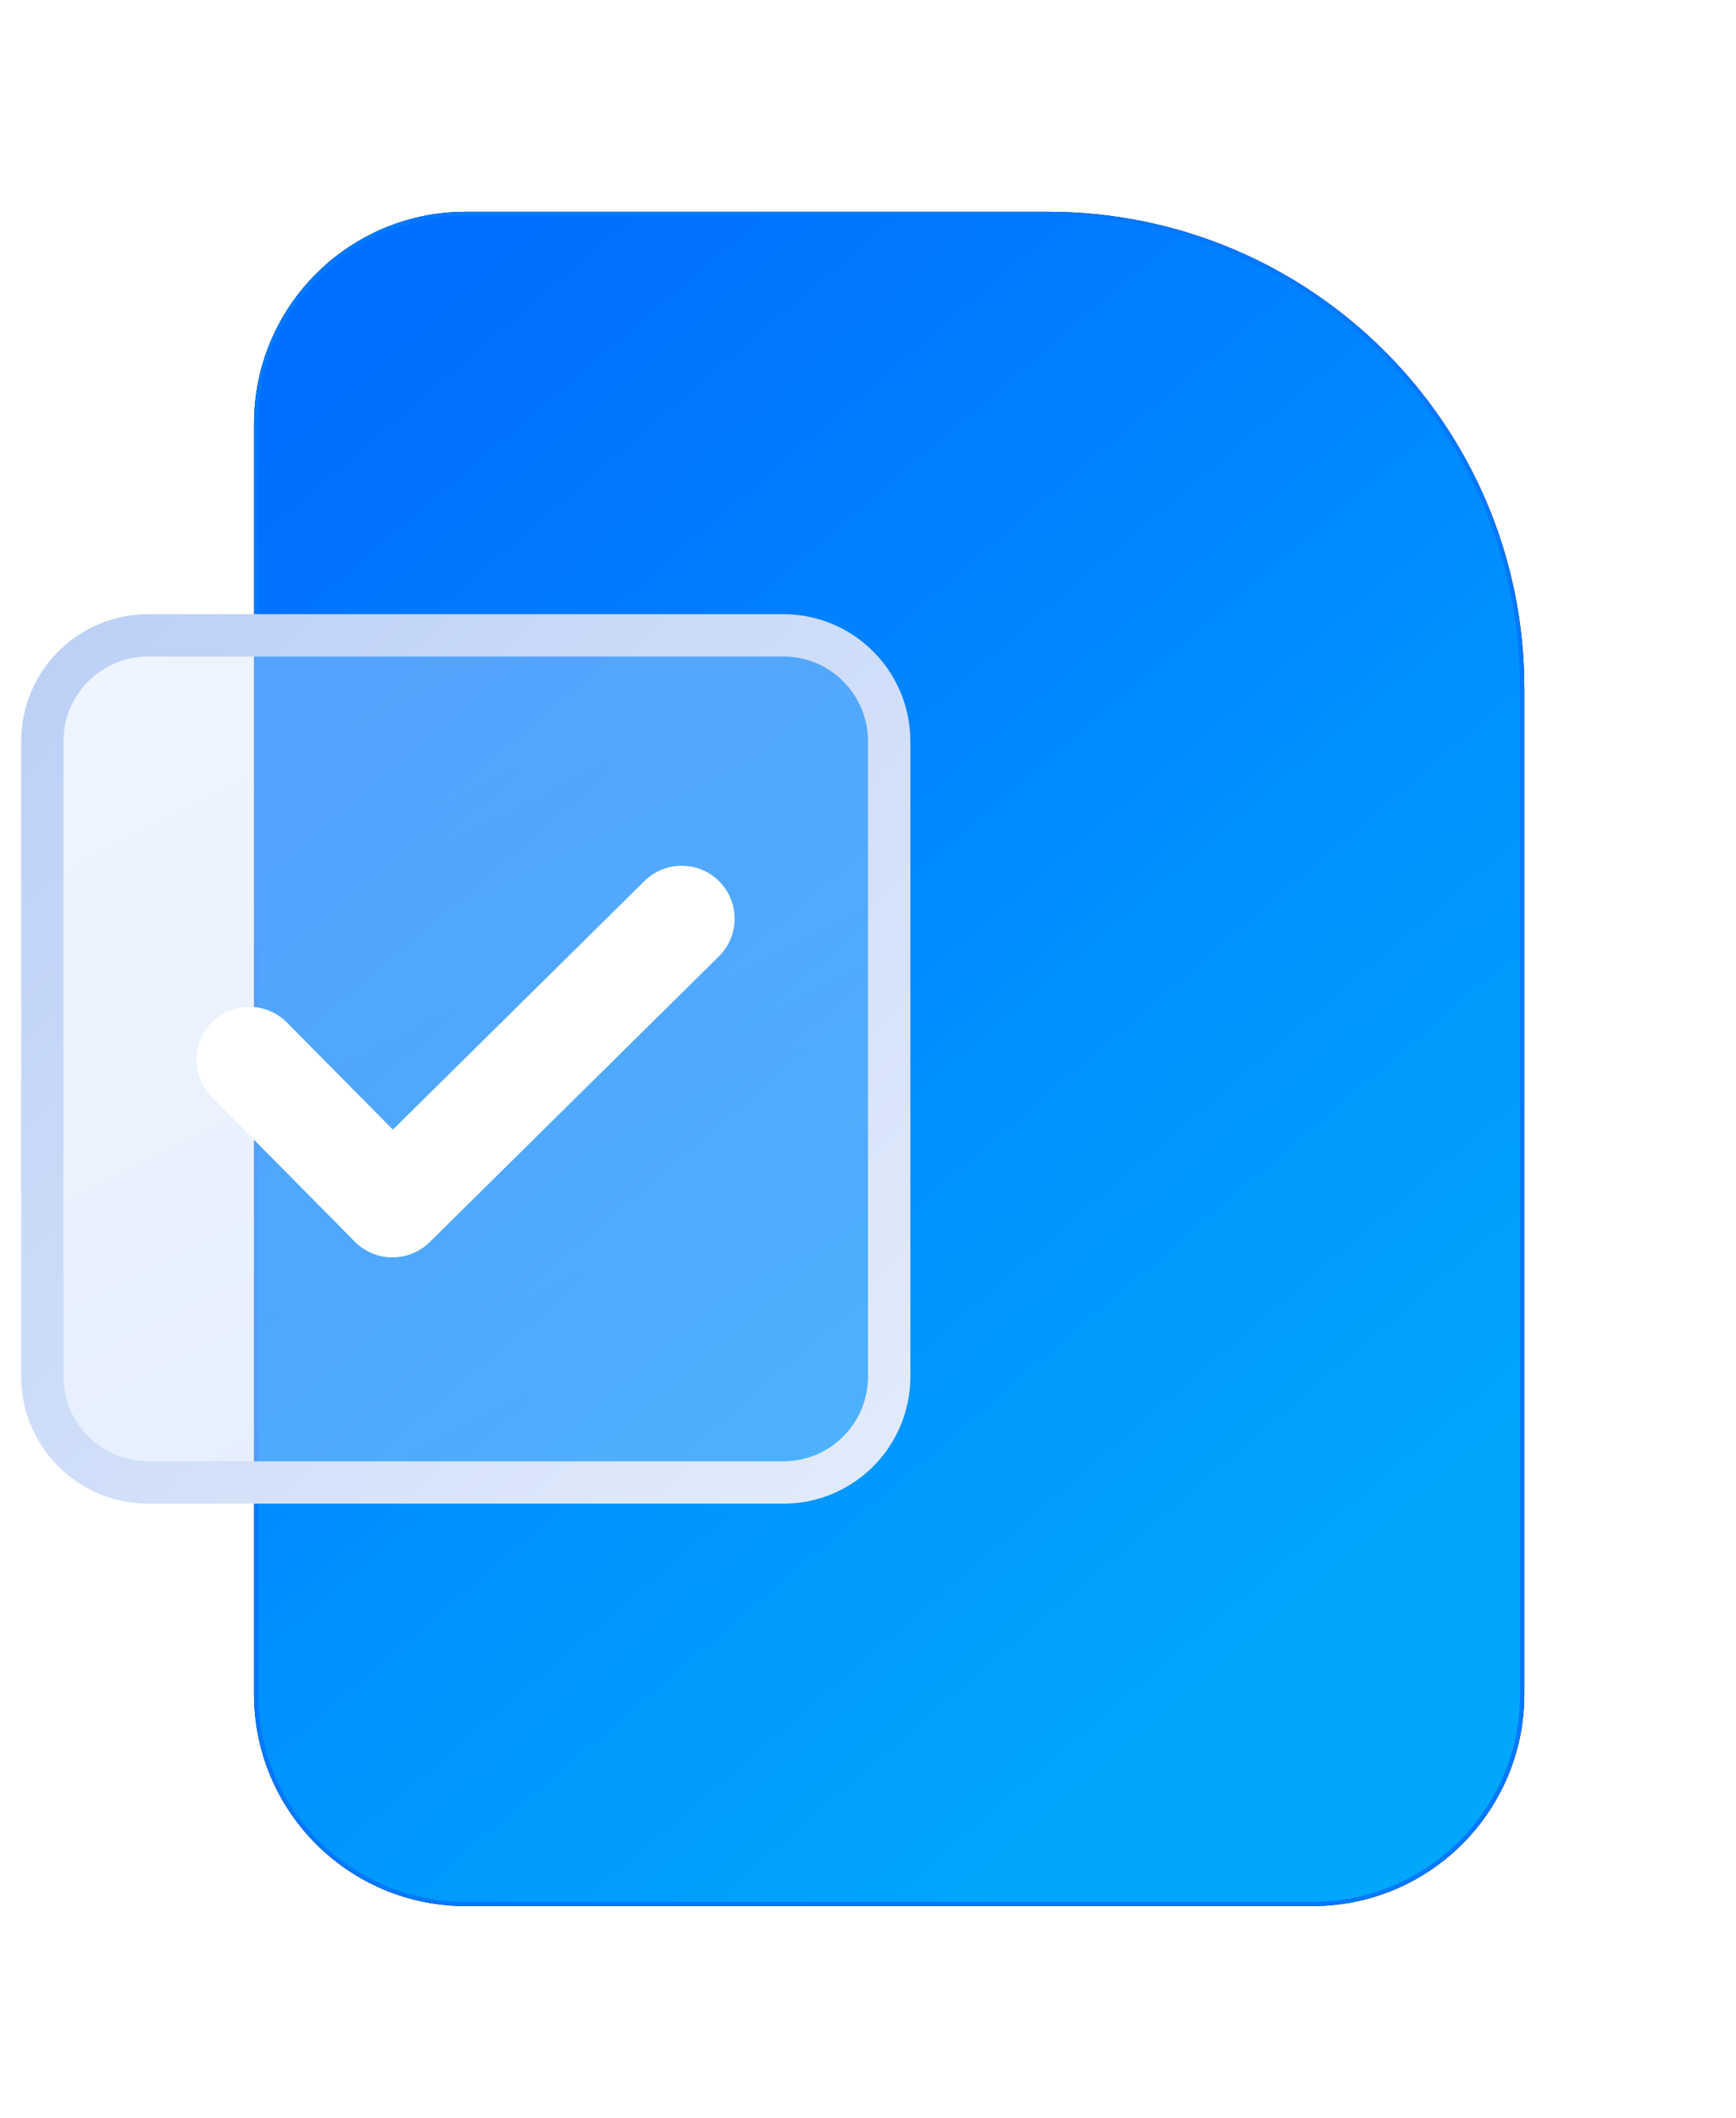 <?xml version="1.0" encoding="UTF-8"?>
<svg width="41px" height="50px" viewBox="0 0 41 50" version="1.1" xmlns="http://www.w3.org/2000/svg" xmlns:xlink="http://www.w3.org/1999/xlink">
    <title>提交完成</title>
    <defs>
        <linearGradient x1="21.875%" y1="0%" x2="78.125%" y2="87.741%" id="linearGradient-1">
            <stop stop-color="#006FFF" offset="0%"></stop>
            <stop stop-color="#01A7FD" offset="100%"></stop>
        </linearGradient>
        <path d="M10,0 L23.75,0 C29.963,0 35,5.037 35,11.25 L35,35 C35,37.761 32.761,40 30,40 L10,40 C7.239,40 5,37.761 5,35 L5,5 C5,2.239 7.239,0 10,0 Z" id="path-2"></path>
        <filter x="-25.0%" y="-18.8%" width="150.0%" height="137.5%" filterUnits="objectBoundingBox" id="filter-3">
            <feOffset dx="0" dy="0" in="SourceAlpha" result="shadowOffsetOuter1"></feOffset>
            <feGaussianBlur stdDeviation="2.5" in="shadowOffsetOuter1" result="shadowBlurOuter1"></feGaussianBlur>
            <feComposite in="shadowBlurOuter1" in2="SourceAlpha" operator="out" result="shadowBlurOuter1"></feComposite>
            <feColorMatrix values="0 0 0 0 1   0 0 0 0 1   0 0 0 0 1  0 0 0 0.5 0" type="matrix" in="shadowBlurOuter1"></feColorMatrix>
        </filter>
        <linearGradient x1="0%" y1="0%" x2="50%" y2="100%" id="linearGradient-4">
            <stop stop-color="#D7E6FC" offset="0%"></stop>
            <stop stop-color="#BED6FF" offset="100%"></stop>
        </linearGradient>
        <linearGradient x1="0%" y1="0%" x2="100%" y2="100%" id="linearGradient-5">
            <stop stop-color="#BCD0F7" offset="0%"></stop>
            <stop stop-color="#E2EBFA" offset="100%"></stop>
        </linearGradient>
    </defs>
    <g id="官网" stroke="none" stroke-width="1" fill="none" fill-rule="evenodd">
        <g id="招募" transform="translate(-370, -1758)">
            <g id="编组-29" transform="translate(190, 1748)">
                <g id="编组-28" transform="translate(138, 0)">
                    <g id="编组-19" transform="translate(25, 0)">
                        <g id="提交完成" transform="translate(18, 15)">
                            <g id="路径">
                                <use fill="black" fill-opacity="1" filter="url(#filter-3)" xlink:href="#path-2"></use>
                                <path stroke="#0078FF" stroke-width="0.1" d="M23.75,0.05 C26.843,0.05 29.643,1.304 31.67,3.33 C33.696,5.357 34.95,8.157 34.95,11.25 L34.95,35 C34.95,36.367 34.396,37.604 33.5,38.5 C32.604,39.396 31.367,39.95 30,39.95 L10,39.95 C8.633,39.95 7.396,39.396 6.5,38.5 C5.604,37.604 5.05,36.367 5.05,35 L5.05,5 C5.05,3.633 5.604,2.396 6.5,1.5 C7.396,0.604 8.633,0.05 10,0.05 L23.75,0.05 Z" stroke-linejoin="square" fill="url(#linearGradient-1)" fill-rule="evenodd"></path>
                            </g>
                            <path d="M2.5,10 L17.5,10 C18.881,10 20,11.119 20,12.5 L20,27.5 C20,28.881 18.881,30 17.5,30 L2.5,30 C1.119,30 0,28.881 0,27.5 L0,12.5 C0,11.119 1.119,10 2.5,10 Z" id="路径" stroke="url(#linearGradient-5)" fill-opacity="0.4" fill="url(#linearGradient-4)" fill-rule="nonzero"></path>
                            <path d="M15.989,15.811 C16.474,16.302 16.469,17.094 15.978,17.579 L9.149,24.324 C9.07,24.402 8.983,24.468 8.888,24.522 C8.823,24.559 8.755,24.59 8.685,24.615 C8.553,24.661 8.413,24.685 8.27,24.685 C7.935,24.686 7.615,24.552 7.38,24.314 L4,20.9 C3.514,20.409 3.518,19.618 4.009,19.132 C4.5,18.646 5.291,18.65 5.777,19.141 L8.279,21.669 L14.221,15.8 C14.712,15.315 15.504,15.32 15.989,15.811 Z" id="形状结合" fill="#FFFFFF" fill-rule="nonzero"></path>
                        </g>
                    </g>
                </g>
            </g>
        </g>
    </g>
</svg>